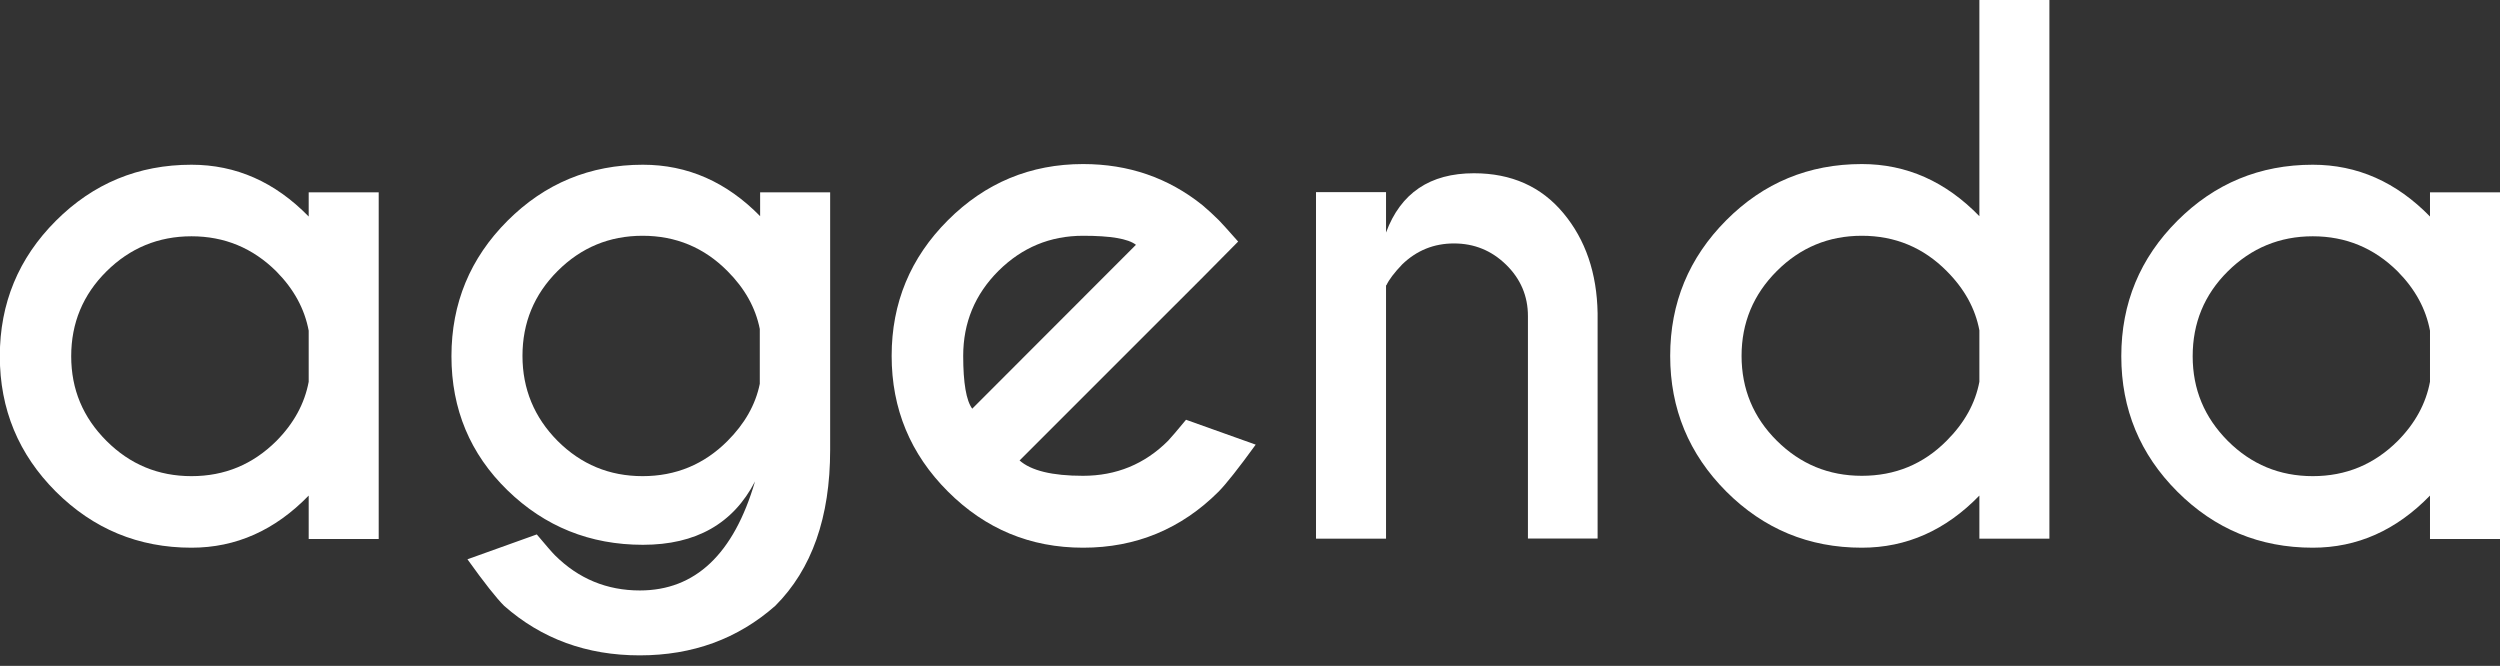 <svg width="214" height="57" viewBox="0 0 214 57" fill="none" xmlns="http://www.w3.org/2000/svg">
<rect x="0" y="0" width="214" height="57" fill="#333333" stroke="none"/>
<g clip-path="url(#clip0_7998_2844)">
<path d="M26.424 18.534V16.464H32.417V46.139H26.424V42.421C23.536 45.396 20.197 46.883 16.391 46.883C11.856 46.883 7.991 45.279 4.783 42.085C1.589 38.892 -0.015 35.027 -0.015 30.492C-0.015 25.957 1.589 22.093 4.783 18.899C7.977 15.705 11.841 14.101 16.391 14.101C20.197 14.101 23.536 15.574 26.424 18.534ZM26.424 32.68V28.305C26.074 26.438 25.155 24.747 23.653 23.23C21.64 21.232 19.22 20.226 16.391 20.226C13.562 20.226 11.127 21.232 9.114 23.23C7.102 25.228 6.095 27.649 6.095 30.492C6.095 33.336 7.102 35.727 9.114 37.74C11.127 39.752 13.547 40.758 16.391 40.758C19.234 40.758 21.64 39.752 23.653 37.754C25.155 36.238 26.074 34.546 26.424 32.68Z" fill="white"/>
<path d="M65.067 18.505V16.464H71.061V38.513C71.061 44.273 69.5 48.721 66.365 51.856C63.157 54.685 59.292 56.099 54.757 56.099C50.222 56.099 46.358 54.685 43.15 51.856C42.493 51.2 41.443 49.873 40.014 47.875L45.949 45.746C46.722 46.664 47.233 47.262 47.51 47.539C49.522 49.537 51.943 50.543 54.772 50.543C59.511 50.543 62.807 47.437 64.63 41.21C62.763 44.827 59.57 46.635 55.034 46.635C50.499 46.635 46.635 45.075 43.441 41.969C40.248 38.863 38.644 35.027 38.644 30.492C38.644 25.957 40.248 22.093 43.441 18.899C46.635 15.705 50.499 14.101 55.034 14.101C58.855 14.101 62.209 15.574 65.096 18.534L65.067 18.505ZM65.038 28.159C64.674 26.336 63.755 24.688 62.267 23.201C60.27 21.189 57.849 20.182 55.005 20.182C52.162 20.182 49.741 21.189 47.728 23.201C45.716 25.213 44.724 27.634 44.724 30.463C44.724 33.292 45.731 35.727 47.728 37.74C49.741 39.752 52.162 40.758 55.005 40.758C57.849 40.758 60.27 39.752 62.267 37.754C63.74 36.282 64.674 34.648 65.038 32.855V28.159Z" fill="white"/>
<path d="M87.262 39.402C88.254 40.292 90.077 40.729 92.701 40.729C95.545 40.729 97.98 39.738 99.993 37.725C100.241 37.463 100.751 36.865 101.524 35.931L107.488 38.061C106.03 40.073 104.965 41.415 104.324 42.071C101.116 45.279 97.237 46.883 92.716 46.883C88.195 46.883 84.346 45.279 81.138 42.071C77.929 38.863 76.325 34.998 76.325 30.463C76.325 25.928 77.929 22.063 81.138 18.855C84.346 15.647 88.21 14.043 92.716 14.043C96.595 14.043 99.993 15.21 102.924 17.557C103.405 17.966 103.872 18.389 104.338 18.855C104.528 19.045 105.082 19.657 105.986 20.678L102.997 23.697L87.291 39.402H87.262ZM97.237 20.955C96.566 20.43 95.049 20.182 92.716 20.182C89.887 20.182 87.481 21.189 85.469 23.186C83.456 25.199 82.45 27.619 82.45 30.463C82.45 32.782 82.712 34.298 83.223 34.984L97.237 20.955Z" fill="white"/>
<path d="M118.644 24.411V46.11H112.65V16.449H118.644V19.905C119.898 16.522 122.406 14.831 126.168 14.831C129.377 14.831 131.929 15.968 133.824 18.243C135.72 20.518 136.697 23.376 136.755 26.817V46.096H130.791V27.051C130.791 25.345 130.164 23.872 128.925 22.661C127.67 21.436 126.183 20.839 124.462 20.839C122.742 20.839 121.269 21.436 120.029 22.632C119.344 23.347 118.892 23.945 118.673 24.426L118.644 24.411Z" fill="white"/>
<path d="M169.435 18.505V0H175.429V46.11H169.435V42.421C166.548 45.396 163.194 46.883 159.373 46.883C154.838 46.883 150.974 45.279 147.765 42.071C144.572 38.863 142.968 34.998 142.968 30.463C142.968 25.928 144.572 22.064 147.765 18.855C150.959 15.647 154.823 14.043 159.373 14.043C163.194 14.043 166.548 15.53 169.435 18.505ZM169.435 32.68V28.276C169.085 26.409 168.152 24.718 166.635 23.201C164.638 21.189 162.217 20.182 159.373 20.182C156.53 20.182 154.109 21.189 152.096 23.201C150.084 25.213 149.078 27.634 149.078 30.463C149.078 33.292 150.084 35.727 152.096 37.725C154.109 39.723 156.53 40.729 159.373 40.729C162.217 40.729 164.638 39.738 166.635 37.725C168.152 36.209 169.085 34.532 169.435 32.68Z" fill="white"/>
<path d="M208.007 18.534V16.464H214V46.139H208.007V42.421C205.119 45.396 201.78 46.883 197.974 46.883C193.439 46.883 189.574 45.279 186.381 42.085C183.187 38.892 181.583 35.027 181.583 30.492C181.583 25.957 183.187 22.093 186.381 18.899C189.574 15.705 193.439 14.101 197.974 14.101C201.78 14.101 205.119 15.574 208.007 18.534ZM208.007 32.68V28.305C207.657 26.438 206.738 24.747 205.236 23.23C203.224 21.232 200.803 20.226 197.974 20.226C195.145 20.226 192.71 21.232 190.697 23.23C188.685 25.228 187.693 27.649 187.693 30.492C187.693 33.336 188.699 35.727 190.697 37.74C192.71 39.752 195.13 40.758 197.974 40.758C200.817 40.758 203.224 39.752 205.236 37.754C206.738 36.238 207.657 34.546 208.007 32.68Z" fill="white"/>
</g>
<defs>
<clipPath id="clip0_7998_2844">
<rect width="214" height="56.085" fill="white"/>
</clipPath>
</defs>
</svg>
